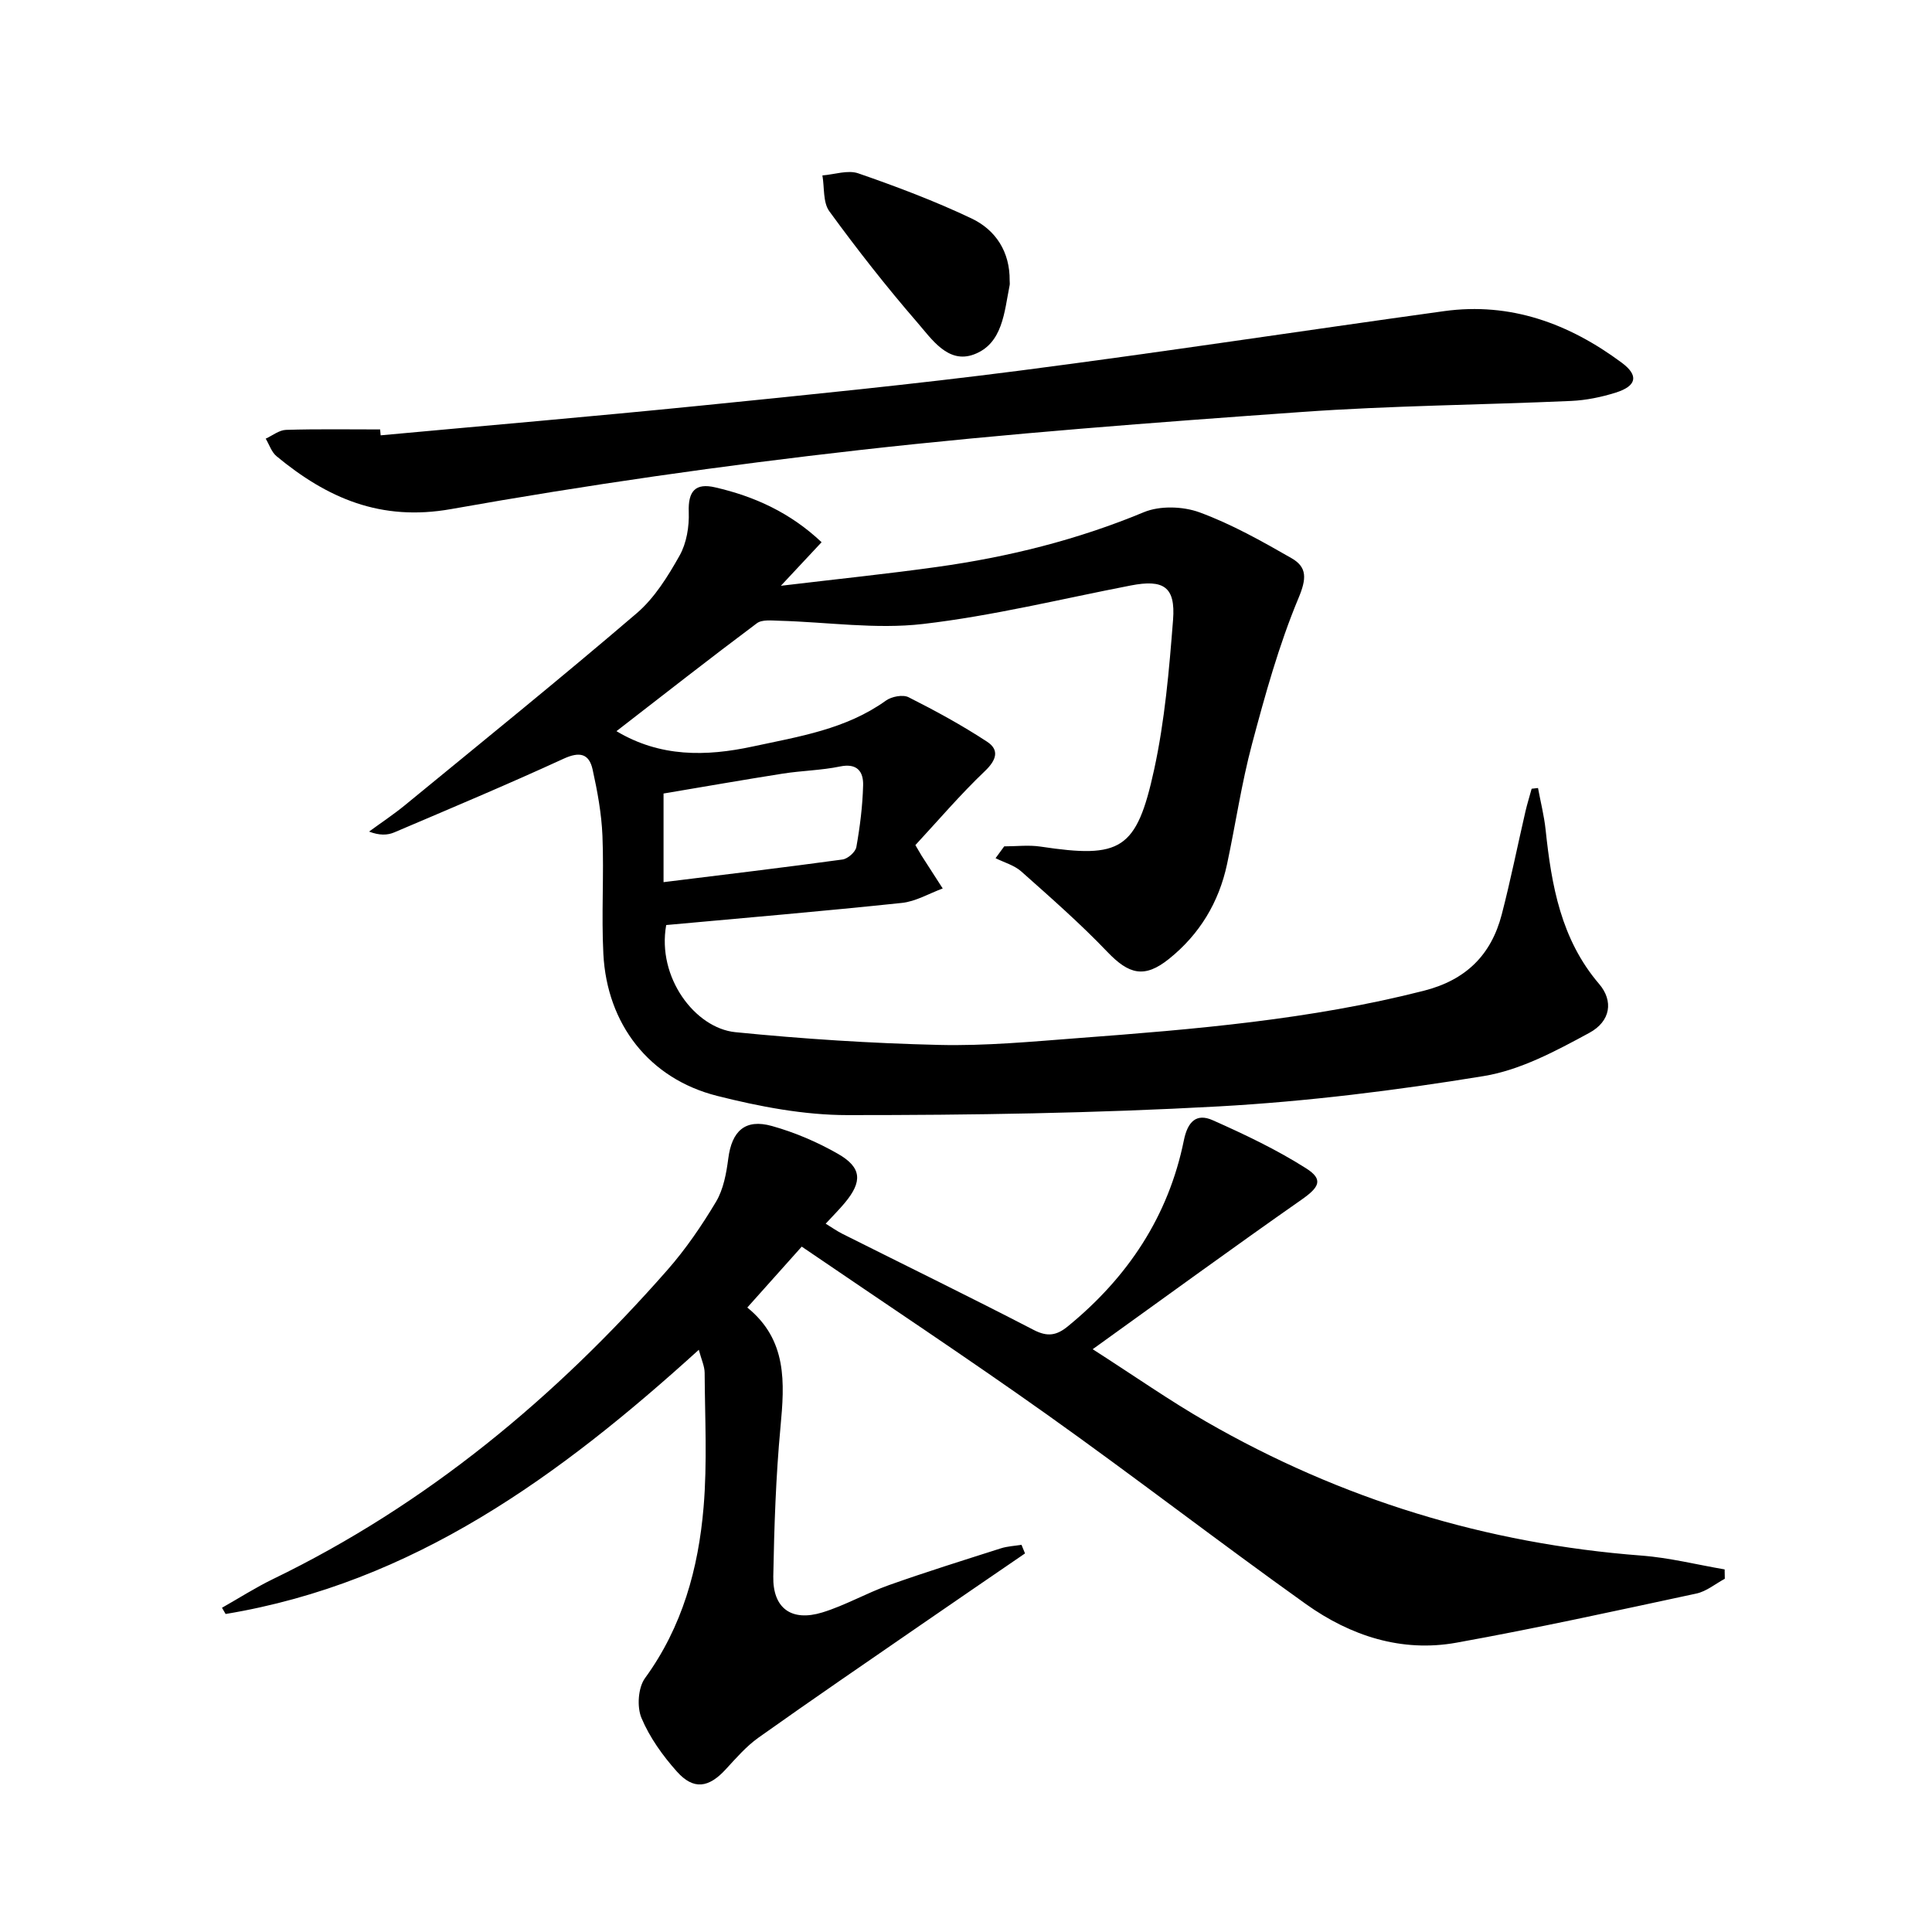 <svg enable-background="new 0 0 400 400" viewBox="0 0 400 400" xmlns="http://www.w3.org/2000/svg"><path d="m170.1 112.26c-2.72 2.92-5.05 5.4-8.43 9.02 11.79-1.41 22.12-2.47 32.4-3.91 14.68-2.05 28.96-5.59 42.74-11.32 3.34-1.39 8.13-1.23 11.58.04 6.62 2.44 12.88 5.96 19.03 9.49 3.25 1.87 3.09 4.26 1.42 8.25-4.06 9.72-6.9 19.99-9.62 30.2-2.18 8.17-3.4 16.59-5.17 24.87-1.69 7.93-5.7 14.55-12.01 19.62-5.09 4.09-8.31 3.23-12.78-1.45-5.61-5.87-11.74-11.24-17.81-16.64-1.45-1.29-3.53-1.86-5.33-2.75.6-.82 1.19-1.64 1.79-2.45 2.51 0 5.08-.32 7.53.05 16.59 2.5 19.88.74 23.51-15.94 2.21-10.15 3.11-20.63 3.92-31.02.53-6.85-1.97-8.42-8.77-7.1-14.32 2.77-28.56 6.29-43.02 7.97-9.75 1.13-19.8-.4-29.72-.67-1.57-.04-3.58-.29-4.66.52-9.71 7.26-19.25 14.74-29.07 22.34 9.03 5.4 18.5 5.27 28.24 3.17 9.57-2.06 19.28-3.56 27.55-9.5 1.17-.84 3.5-1.29 4.68-.7 5.56 2.8 11.06 5.8 16.26 9.21 2.56 1.67 2 3.75-.43 6.07-5.12 4.88-9.74 10.3-14.41 15.34.8 1.36 1.03 1.78 1.28 2.18 1.45 2.27 2.92 4.53 4.38 6.8-2.82 1.03-5.57 2.69-8.47 2.99-16.33 1.72-32.68 3.11-48.78 4.58-1.95 10.87 6 21.34 14.31 22.18 14.02 1.4 28.12 2.31 42.2 2.64 9.61.23 19.26-.69 28.87-1.42 24.01-1.81 47.99-3.81 71.46-9.79 8.73-2.22 13.96-7.39 16.15-15.8 1.83-7.05 3.26-14.2 4.9-21.3.37-1.59.86-3.15 1.29-4.73.44-.05.88-.1 1.32-.15.53 2.87 1.26 5.72 1.57 8.62 1.22 11.52 3.16 22.69 11.09 31.96 2.96 3.46 2.44 7.7-2.07 10.13-6.9 3.74-14.25 7.69-21.84 8.93-18.16 2.97-36.52 5.26-54.88 6.28-25.56 1.41-51.21 1.81-76.82 1.8-9.02 0-18.22-1.76-27.01-3.98-14.06-3.55-22.8-14.84-23.55-29.38-.42-8.14.14-16.32-.19-24.47-.19-4.6-1.04-9.22-2.04-13.74-.73-3.28-2.68-3.74-5.99-2.22-11.58 5.32-23.34 10.26-35.08 15.26-1.43.61-3.1.64-5.21-.17 2.47-1.81 5.04-3.51 7.41-5.45 16.06-13.18 32.23-26.25 48.01-39.76 3.69-3.16 6.45-7.63 8.87-11.93 1.45-2.58 2.01-6.01 1.9-9.02-.16-4.35 1.39-6.07 5.5-5.1 8.16 1.88 15.56 5.26 22 11.35zm-32.72 70.38c12.77-1.58 24.93-3.03 37.06-4.69 1.09-.15 2.68-1.55 2.86-2.58.75-4.22 1.29-8.52 1.4-12.8.07-2.78-1.2-4.62-4.77-3.88-3.87.8-7.89.86-11.81 1.47-8.27 1.3-16.52 2.75-24.74 4.13z"/><path d="m212.22 321.62c-7.21 4.94-14.43 9.87-21.62 14.83-11.22 7.74-22.47 15.42-33.58 23.32-2.54 1.81-4.65 4.26-6.79 6.58-3.51 3.81-6.64 4.29-10.08.44-2.94-3.29-5.65-7.07-7.34-11.1-.97-2.31-.7-6.29.74-8.26 7.73-10.62 11.05-22.71 12.12-35.39.78-9.21.27-18.54.22-27.81-.01-1.37-.67-2.73-1.21-4.77-28.82 26.16-59.12 48.26-97.97 54.7-.25-.43-.5-.86-.75-1.29 3.52-1.99 6.95-4.19 10.58-5.95 31.82-15.42 58.4-37.54 81.59-63.93 3.82-4.34 7.14-9.2 10.11-14.17 1.54-2.58 2.14-5.88 2.54-8.94.73-5.71 3.48-8.31 9.05-6.75 4.73 1.32 9.4 3.32 13.66 5.76 4.95 2.83 5.1 5.74 1.41 10.16-1.16 1.39-2.45 2.67-3.95 4.3 1.29.79 2.31 1.52 3.42 2.08 13.22 6.63 26.52 13.12 39.65 19.92 2.87 1.49 4.76 1.14 7.07-.75 12.39-10.13 20.82-22.75 24.02-38.52.78-3.84 2.58-5.66 5.97-4.15 6.62 2.94 13.22 6.08 19.32 9.95 3.68 2.33 2.74 3.93-.96 6.52-14.14 9.89-28.08 20.07-43.21 30.94 8.73 5.6 15.92 10.64 23.5 15 27.92 16.07 57.98 25.28 90.15 27.73 5.77.44 11.46 1.88 17.19 2.86.01.65.02 1.29.03 1.94-1.96 1.05-3.81 2.62-5.9 3.06-16.52 3.54-33.04 7.18-49.66 10.17-11.37 2.05-21.93-1.42-31.13-7.97-18.02-12.85-35.55-26.4-53.58-39.22-16.64-11.83-33.69-23.1-50.84-34.81-4.21 4.71-7.6 8.51-11.27 12.61 8.3 6.73 7.73 15.55 6.87 24.76-.96 10.26-1.3 20.59-1.49 30.89-.13 6.6 3.74 9.44 10.15 7.48 4.73-1.45 9.12-4 13.8-5.66 7.66-2.72 15.42-5.14 23.16-7.61 1.37-.44 2.85-.5 4.28-.73.24.58.49 1.18.73 1.78z"/><path d="m78.81 90.13c21.99-2.03 44-3.91 65.98-6.12 22.14-2.23 44.29-4.43 66.36-7.28 29.31-3.79 58.53-8.26 87.81-12.31 13.79-1.91 25.9 2.58 36.8 10.67 3.59 2.66 3.08 4.83-1.22 6.19-2.98.94-6.15 1.59-9.26 1.73-18.6.83-37.25.96-55.82 2.29-30.48 2.17-60.98 4.45-91.34 7.86-28.35 3.19-56.64 7.24-84.73 12.24-14.59 2.59-25.65-2.27-36.14-10.95-1.04-.86-1.5-2.4-2.24-3.63 1.4-.64 2.79-1.78 4.21-1.82 6.49-.2 12.99-.09 19.48-.09.04.4.07.81.11 1.22z"/><path d="m209.04 58.09c0 .33.06.68-.01 1-1.11 5.5-1.41 12.06-7.39 14.29-5.36 2-8.74-3.18-11.75-6.65-6.39-7.38-12.43-15.09-18.18-22.98-1.35-1.84-1-4.92-1.44-7.43 2.49-.19 5.27-1.18 7.43-.43 7.94 2.75 15.85 5.73 23.43 9.33 5.04 2.39 7.97 6.93 7.91 12.87z"/></svg>
